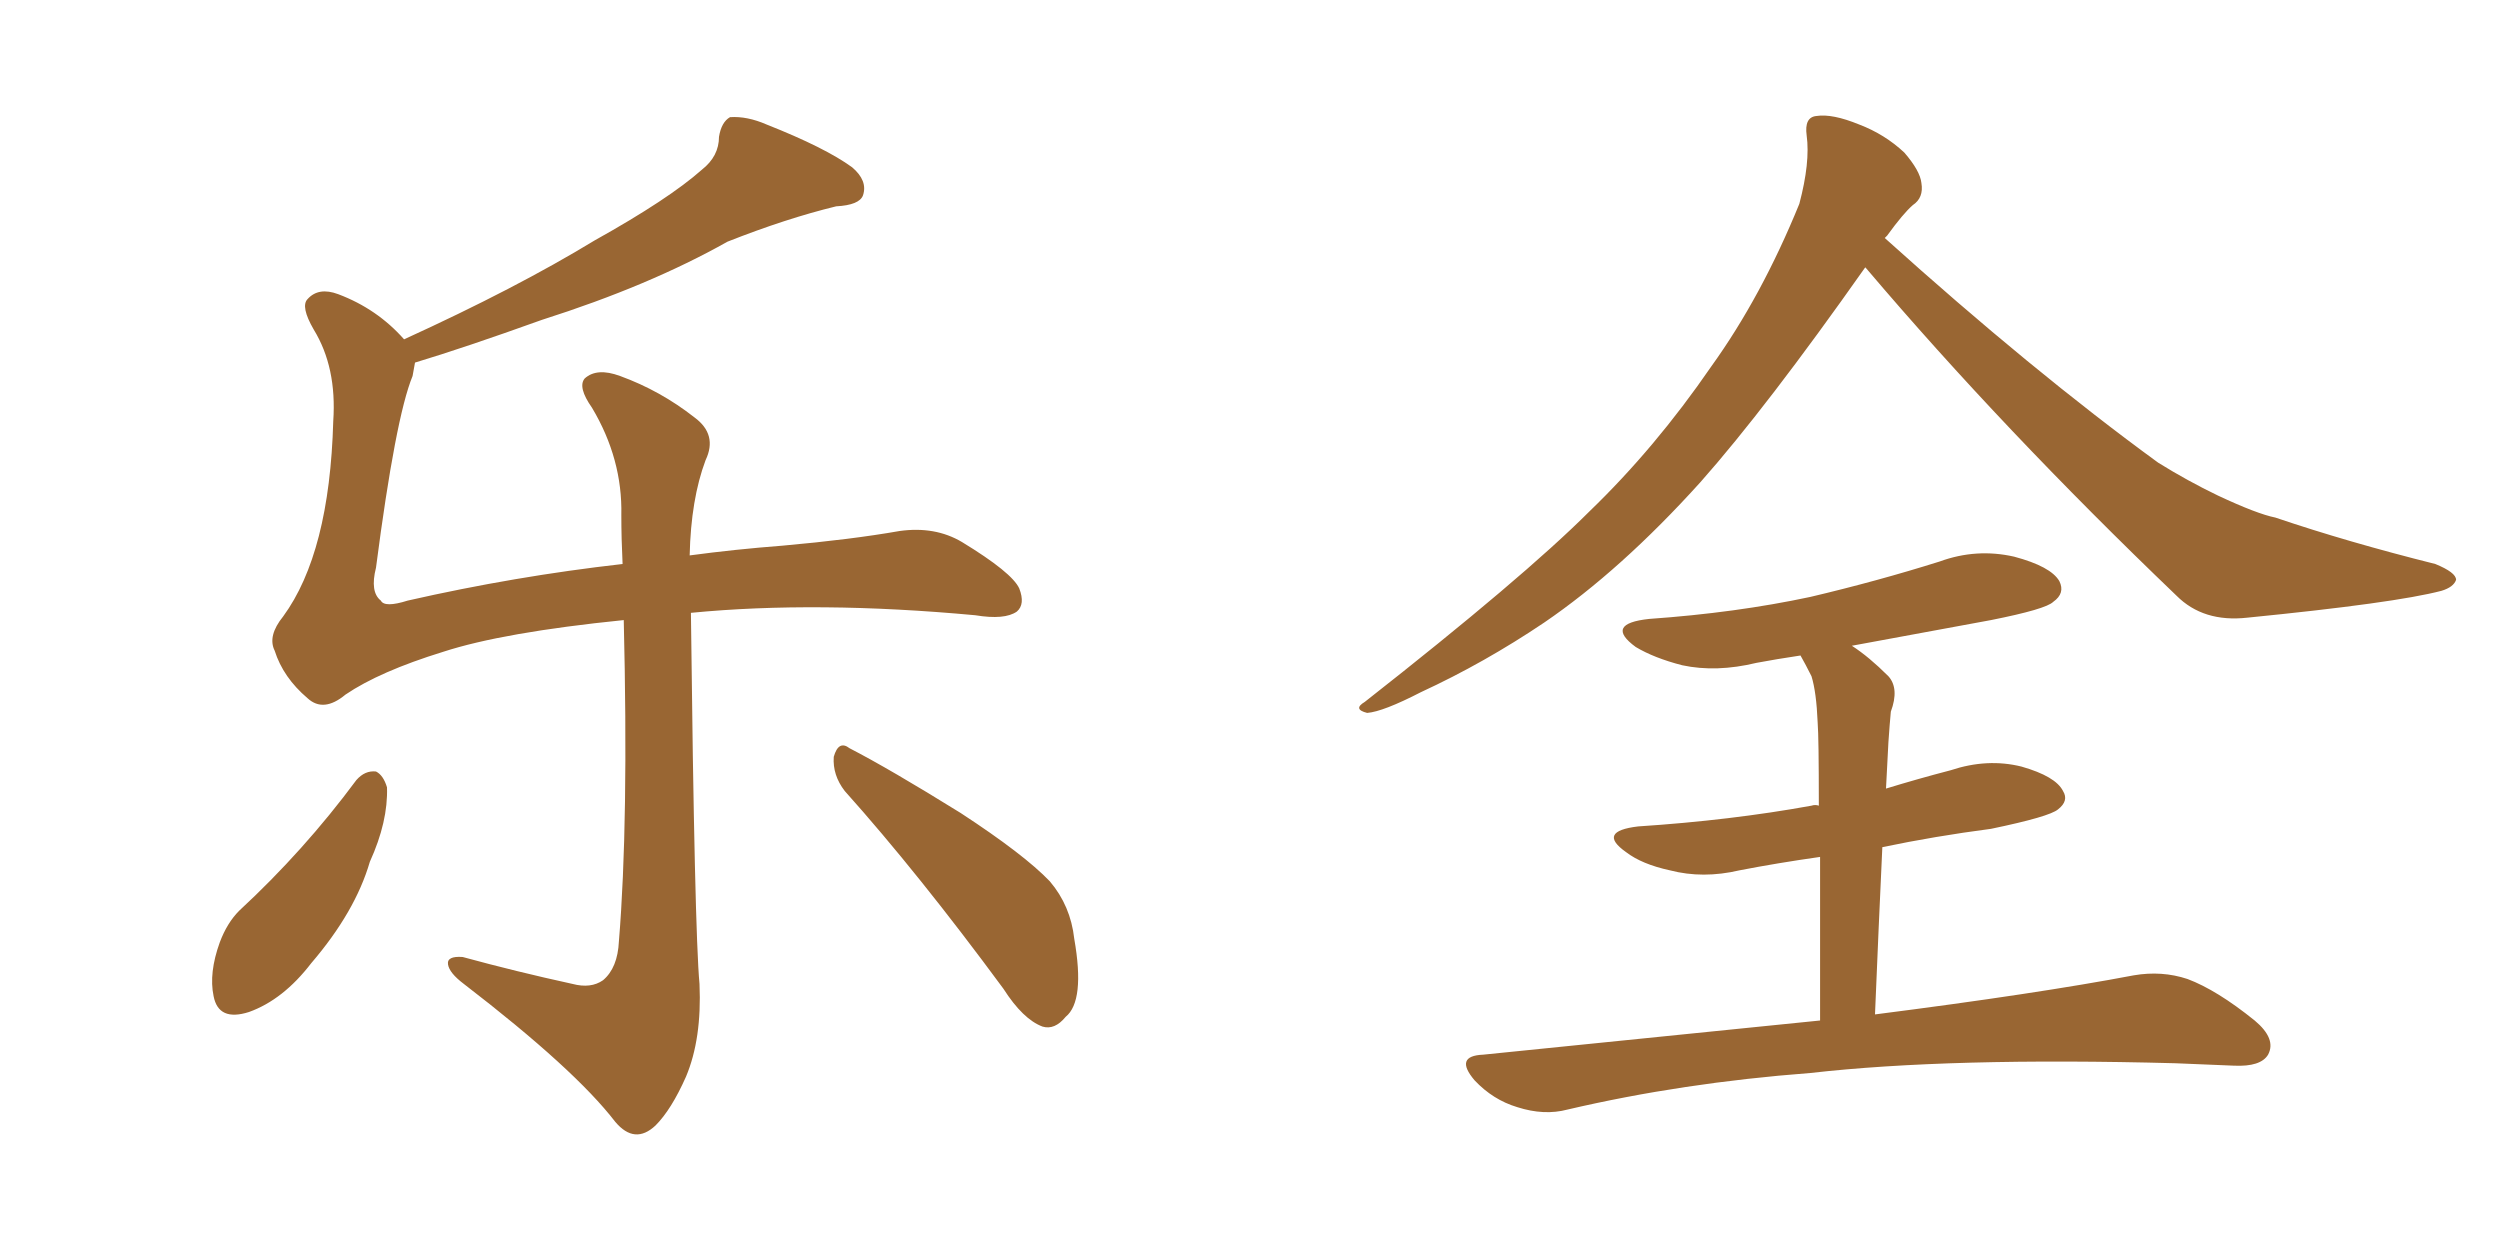 <svg xmlns="http://www.w3.org/2000/svg" xmlns:xlink="http://www.w3.org/1999/xlink" width="300" height="150"><path fill="#996633" padding="10" d="M42.77 93.60L42.77 93.60Q43.80 92.43 45.12 92.58L45.12 92.58Q46.00 93.02 46.44 94.48L46.44 94.48Q46.58 98.58 44.38 103.42L44.38 103.42Q42.63 109.42 37.35 115.58L37.35 115.58Q33.98 119.97 29.88 121.44L29.88 121.44Q26.22 122.61 25.63 119.53L25.63 119.53Q25.05 116.75 26.37 113.09L26.37 113.09Q27.25 110.74 28.71 109.28L28.71 109.28Q36.47 102.10 42.77 93.60ZM49.80 43.51L49.80 43.51Q49.66 44.24 49.51 45.12L49.51 45.12Q47.46 50.10 45.12 68.12L45.12 68.12Q44.38 71.04 45.70 72.07L45.70 72.07Q46.14 72.95 48.93 72.07L48.93 72.07Q61.82 69.14 74.71 67.68L74.71 67.68Q74.56 64.60 74.56 61.82L74.56 61.82Q74.71 55.08 71.04 48.93L71.04 48.93Q69.29 46.44 70.17 45.41L70.17 45.41Q71.63 44.09 74.41 45.12L74.41 45.12Q79.25 46.88 83.35 50.10L83.35 50.10Q86.13 52.15 84.67 55.22L84.67 55.22Q82.91 59.91 82.76 66.65L82.76 66.65Q88.18 65.92 93.90 65.48L93.90 65.48Q102.10 64.75 107.96 63.72L107.96 63.72Q112.21 63.13 115.43 65.04L115.43 65.04Q121.44 68.70 122.31 70.61L122.31 70.61Q123.05 72.51 122.02 73.39L122.02 73.39Q120.56 74.41 117.04 73.83L117.04 73.83Q98.00 72.07 82.91 73.54L82.91 73.54Q83.35 111.77 83.94 118.07L83.94 118.07Q84.23 124.66 82.32 129.20L82.32 129.20Q80.57 133.15 78.66 135.06L78.66 135.06Q76.17 137.40 73.83 134.62L73.83 134.62Q68.99 128.32 55.66 118.07L55.66 118.07Q53.91 116.75 53.76 115.72L53.76 115.72Q53.61 114.70 55.52 114.84L55.52 114.84Q61.96 116.60 68.70 118.07L68.70 118.07Q70.90 118.65 72.36 117.63L72.36 117.63Q74.12 116.16 74.27 112.94L74.27 112.94Q75.44 98.73 74.85 74.41L74.85 74.41Q60.35 75.88 53.17 78.22L53.17 78.22Q45.56 80.57 41.46 83.35L41.46 83.35Q38.82 85.55 36.91 83.79L36.91 83.79Q33.98 81.30 32.96 78.08L32.96 78.08Q32.08 76.32 33.98 73.97L33.98 73.97Q39.55 66.36 39.99 50.54L39.99 50.54Q40.43 44.09 37.65 39.55L37.65 39.55Q36.04 36.77 36.91 35.89L36.91 35.89Q38.23 34.42 40.58 35.30L40.58 35.30Q45.26 37.06 48.49 40.72L48.49 40.72Q61.96 34.57 71.34 28.86L71.34 28.86Q80.27 23.88 84.23 20.36L84.23 20.36Q86.28 18.75 86.28 16.41L86.28 16.41Q86.57 14.65 87.60 14.06L87.60 14.06Q89.65 13.92 91.99 14.94L91.99 14.94Q99.02 17.72 102.25 20.07L102.25 20.07Q104.15 21.68 103.56 23.44L103.56 23.44Q103.13 24.61 100.34 24.76L100.34 24.76Q94.34 26.22 87.30 29.00L87.30 29.00Q77.93 34.28 65.04 38.38L65.04 38.38Q55.66 41.75 49.80 43.51ZM101.37 94.92L101.37 94.92L101.37 94.92Q99.90 93.02 100.05 90.82L100.05 90.82Q100.63 88.77 101.95 89.79L101.95 89.79Q106.79 92.29 115.28 97.56L115.28 97.56Q122.90 102.54 125.98 105.76L125.98 105.76Q128.47 108.69 128.91 112.65L128.91 112.65Q130.22 120.12 127.88 122.02L127.88 122.02Q126.56 123.63 125.10 123.19L125.10 123.19Q122.75 122.31 120.41 118.65L120.41 118.65Q110.16 104.74 101.37 94.92ZM223.83 32.08L223.83 32.08Q211.96 48.93 204.05 57.86L204.05 57.86Q194.53 68.41 185.30 74.71L185.30 74.71Q178.13 79.54 170.51 83.06L170.51 83.06Q165.97 85.40 164.06 85.55L164.06 85.55Q162.30 85.11 163.77 84.23L163.77 84.23Q182.81 69.29 190.72 61.38L190.72 61.38Q198.63 53.76 205.37 43.95L205.37 43.95Q211.38 35.60 215.92 24.46L215.92 24.46Q217.24 19.48 216.80 16.26L216.80 16.26Q216.50 14.06 217.97 13.92L217.97 13.92Q219.87 13.62 223.10 14.94L223.10 14.94Q226.17 16.11 228.52 18.31L228.52 18.31Q230.42 20.51 230.57 21.97L230.57 21.97Q230.86 23.73 229.54 24.61L229.54 24.61Q228.37 25.63 226.46 28.27L226.46 28.27Q226.32 28.42 226.17 28.56L226.17 28.56Q243.90 44.53 258.98 55.52L258.98 55.52Q262.50 57.71 266.16 59.47L266.16 59.47Q270.85 61.67 273.05 62.11L273.05 62.11Q281.69 65.04 292.24 67.68L292.24 67.68Q294.73 68.70 294.73 69.58L294.73 69.58Q294.43 70.46 292.97 70.90L292.97 70.90Q287.40 72.36 269.68 74.12L269.68 74.12Q264.40 74.71 261.18 71.48L261.18 71.48Q240.38 51.56 223.97 32.23L223.97 32.23Q223.83 32.08 223.83 32.08ZM218.41 122.46L218.41 122.46L218.41 122.46Q218.41 110.45 218.41 102.83L218.41 102.83Q213.28 103.56 208.74 104.44L208.74 104.44Q204.35 105.47 200.39 104.44L200.39 104.44Q197.02 103.71 195.12 102.25L195.12 102.25Q191.60 99.76 196.58 99.17L196.58 99.17Q207.71 98.44 217.38 96.68L217.38 96.68Q217.82 96.53 218.26 96.68L218.26 96.68Q218.26 88.48 218.12 86.72L218.12 86.72Q217.97 83.06 217.38 81.15L217.38 81.15Q216.65 79.69 216.06 78.66L216.06 78.66Q213.13 79.10 210.79 79.54L210.79 79.54Q205.96 80.71 201.86 79.83L201.86 79.83Q198.49 78.96 196.29 77.64L196.29 77.64Q192.48 74.85 197.90 74.27L197.90 74.27Q208.30 73.54 217.24 71.63L217.24 71.63Q225.29 69.73 232.76 67.38L232.76 67.38Q237.16 65.77 241.70 66.80L241.70 66.80Q246.09 67.97 247.12 69.73L247.12 69.73Q247.85 71.19 246.39 72.22L246.39 72.22Q245.51 73.10 238.92 74.41L238.92 74.41Q230.13 76.03 222.22 77.49L222.22 77.49Q224.27 78.81 226.61 81.15L226.61 81.15Q227.93 82.62 226.90 85.40L226.90 85.40Q226.76 86.87 226.61 89.06L226.61 89.06Q226.46 91.85 226.32 94.63L226.32 94.63Q230.13 93.46 234.08 92.43L234.08 92.43Q238.48 90.97 242.58 91.99L242.58 91.99Q246.68 93.16 247.56 94.92L247.56 94.92Q248.29 96.09 246.97 97.12L246.97 97.12Q245.95 98.00 238.92 99.46L238.92 99.46Q232.18 100.34 225.88 101.66L225.88 101.66Q225.44 111.04 225 121.73L225 121.73Q244.48 119.24 256.05 117.04L256.05 117.04Q259.42 116.46 262.50 117.48L262.50 117.48Q266.02 118.80 270.56 122.46L270.56 122.46Q273.19 124.66 272.17 126.56L272.17 126.56Q271.29 128.03 268.07 127.88L268.07 127.88Q264.70 127.73 261.04 127.59L261.04 127.59Q233.94 126.86 217.24 128.76L217.24 128.76Q201.86 129.93 188.09 133.15L188.09 133.15Q185.30 133.89 182.08 132.86L182.08 132.86Q179.15 131.98 176.95 129.64L176.95 129.64Q174.46 126.71 177.98 126.56L177.98 126.56Q199.51 124.37 218.41 122.46Z"/></svg>